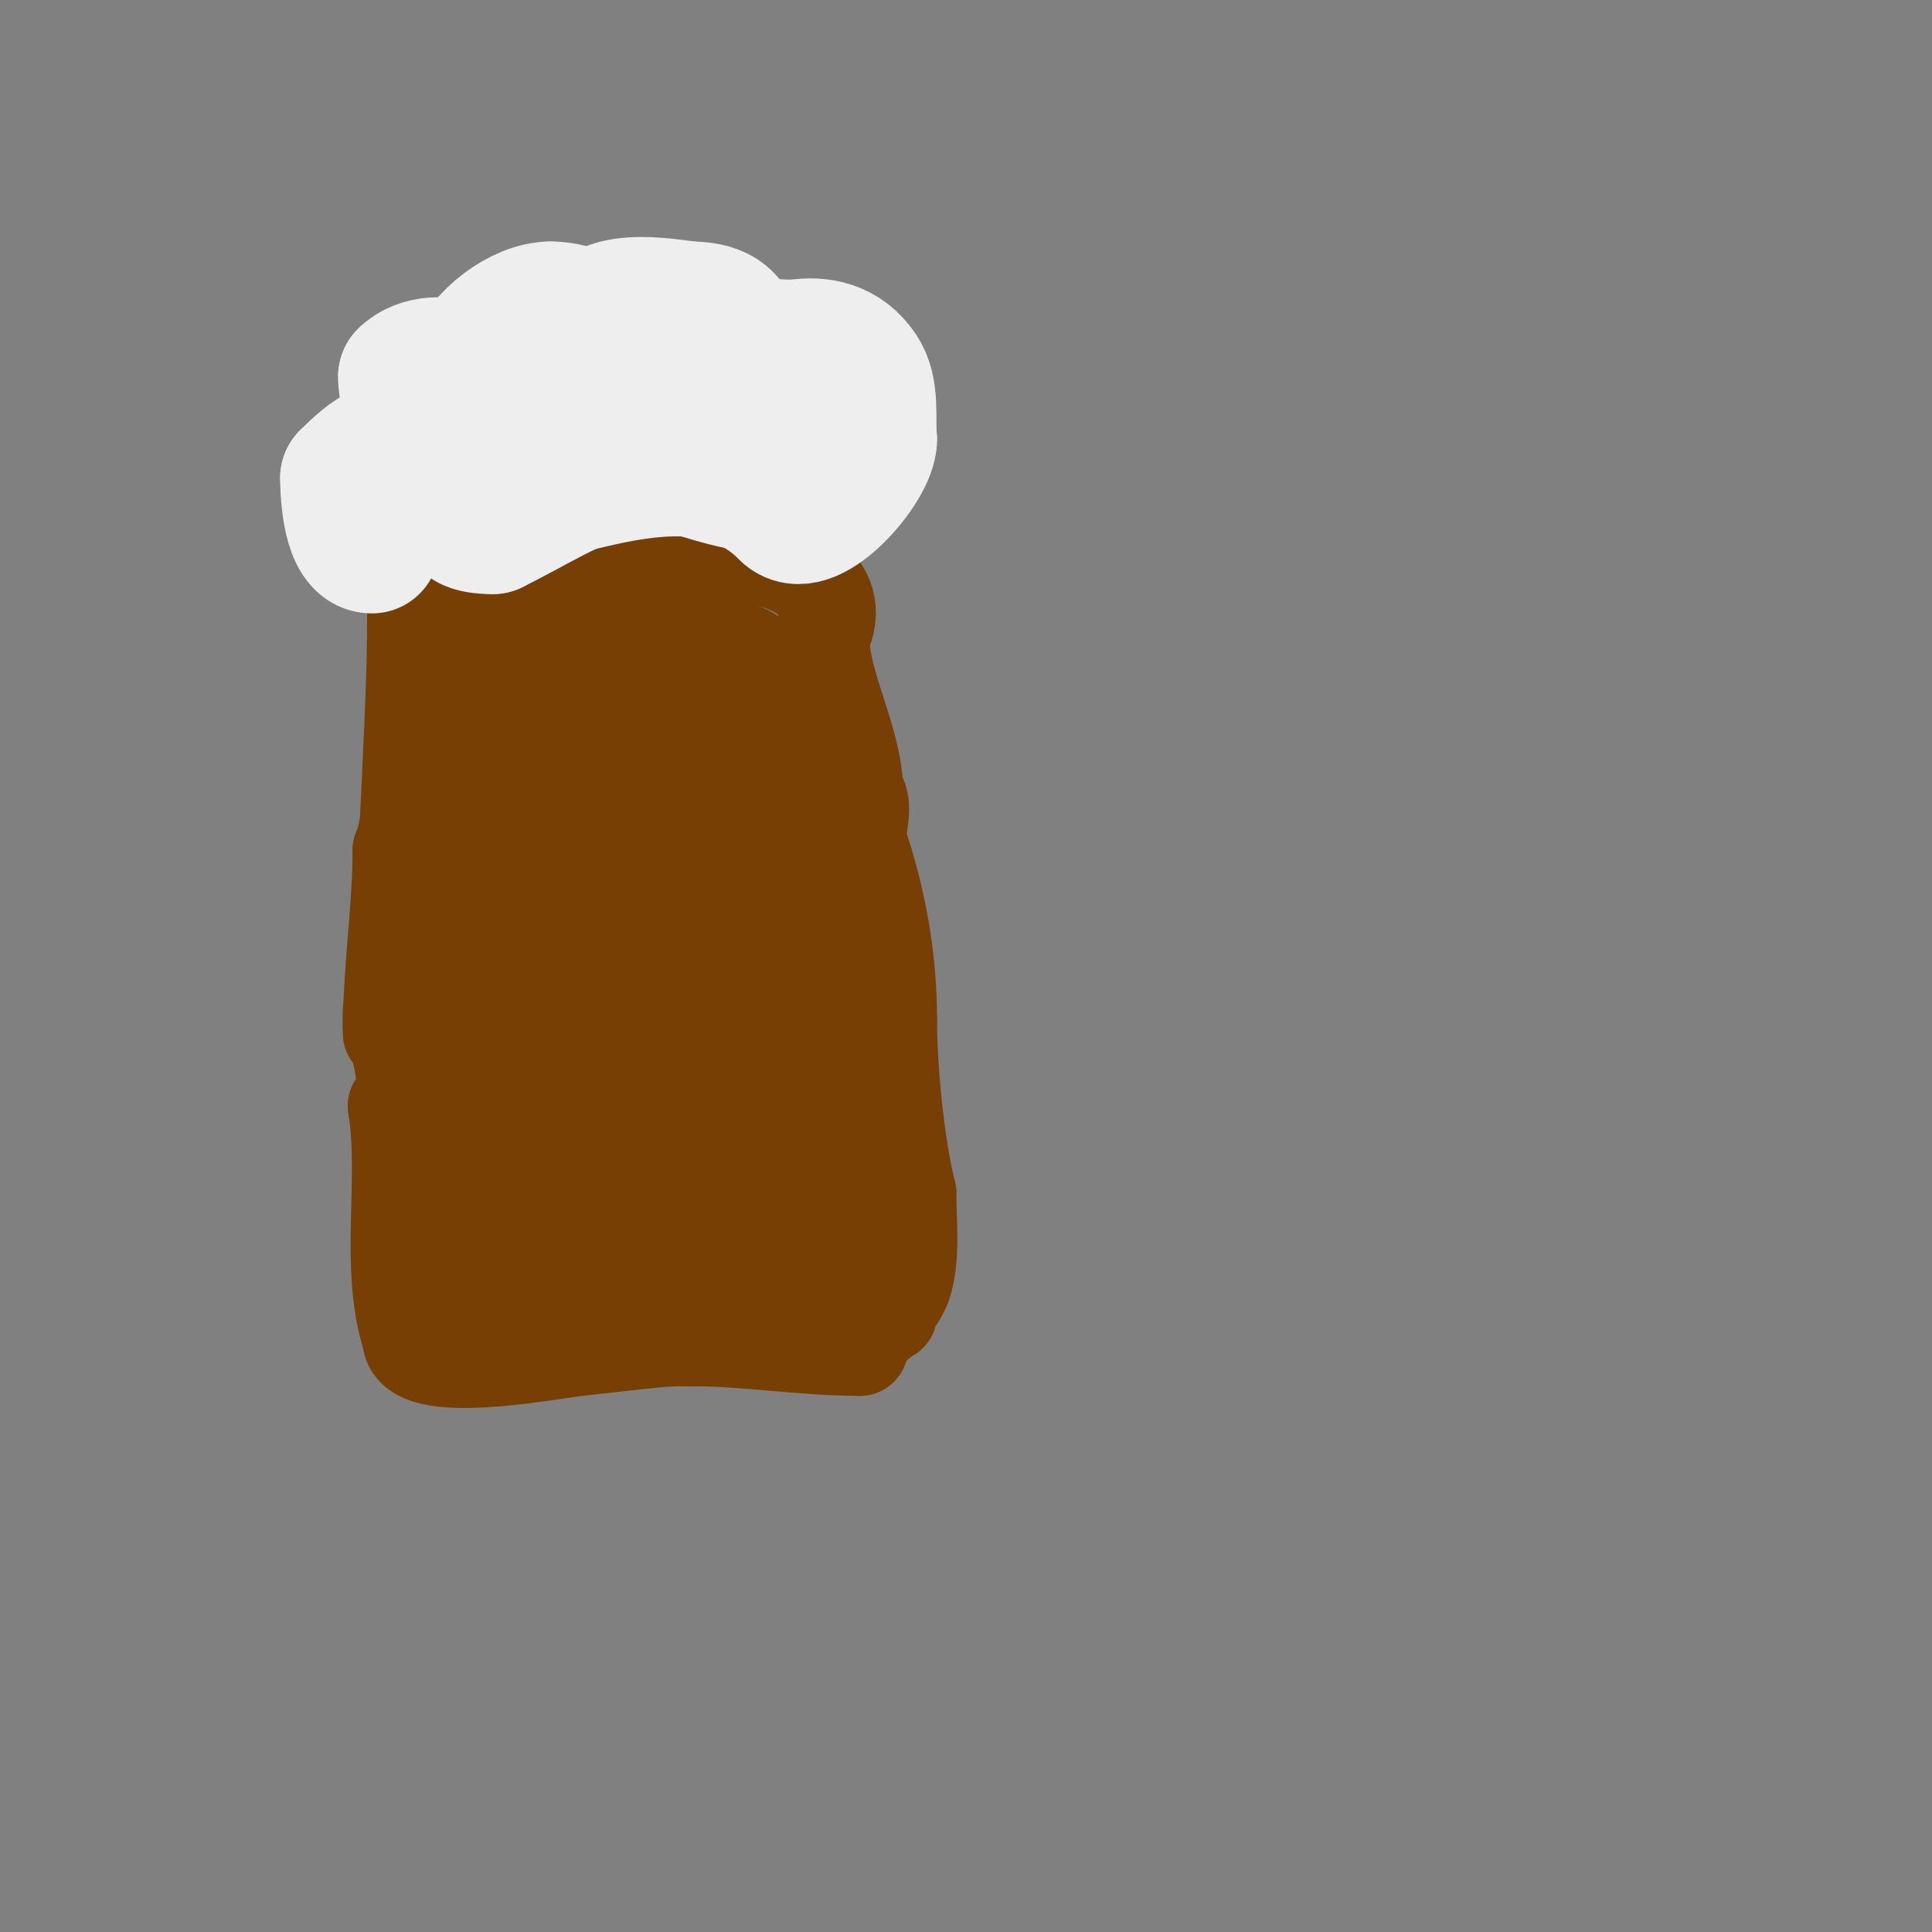 <svg viewBox='0 0 400 400' version='1.1' xmlns='http://www.w3.org/2000/svg' xmlns:xlink='http://www.w3.org/1999/xlink'><rect x="0" y="0" width="400" height="400" fill="#808080" stroke="none"/><g fill='none' stroke='#783f04' stroke-width='20' stroke-linecap='round' stroke-linejoin='round'><path d='M93,126c0,7.122 -1,14.636 -1,22'/><path d='M92,148c0,12.168 -2.06,22.241 -5,34c-1.067,4.268 -4,8.427 -4,13'/><path d='M83,195c-0.651,5.205 -1.018,9.089 -2,14c-0.153,0.767 0,7.435 0,4'/><path d='M81,213c0,-12.346 2,-24.951 2,-37'/><path d='M83,176c2.784,-5.567 3,-28.152 3,-36'/><path d='M86,140c0,-2.771 0,-19.275 0,-12'/><path d='M86,128c0,20.781 -2,42.13 -2,63'/><path d='M84,191c-0.804,6.434 -2,14.539 -2,21c0,5.667 4.007,12.993 0,17'/><path d='M82,229c2.521,15.128 -1.82,33.54 3,48'/><path d='M85,277c0,8.314 28.415,2.732 35,2c3,-0.333 6,-0.667 9,-1c4.995,-0.555 8.403,-1 13,-1'/><path d='M142,277l1,0'/><path d='M143,277c11.869,0 23.185,2 35,2'/><path d='M178,279c0,-2.452 4.391,-6.196 6,-7'/><path d='M184,272c0,-1.509 2.236,-3.709 3,-6c1.888,-5.665 1,-13.022 1,-19'/><path d='M188,247c-2.535,-10.141 -4,-25.973 -4,-36'/><path d='M184,211c0,-12.651 -2.221,-24.663 -6,-36c-1.139,-3.416 1.757,-8.243 -1,-11'/><path d='M177,164c0,-10.526 -7,-22.019 -7,-32'/><path d='M170,132c5.6,-11.199 -7.482,-17 -17,-17'/><path d='M153,115c-8.587,0 -33.093,-0.907 -39,5'/><path d='M114,120c-5.273,2.637 -17.84,10 -23,10'/><path d='M91,130c0,11.316 7,25.673 7,39'/><path d='M98,169l0,0'/></g>
<g fill='none' stroke='#783f04' stroke-width='28' stroke-linecap='round' stroke-linejoin='round'><path d='M110,141c-1.667,0 -3.333,0 -5,0'/><path d='M105,141c-4.591,0 11.036,-3 15,-3'/><path d='M120,138c10.364,0 23.49,-3.755 33,1'/><path d='M153,139c4.475,4.475 6.257,16.186 -1,18c-2.575,0.644 -5.287,-2 -8,-2'/><path d='M144,155c-13.404,0 -23.986,-6.014 -36,6'/><path d='M108,161c-8.044,4.022 -6,16.831 -6,26'/><path d='M102,187c0,3.982 12.754,-6.221 14,-7c4.995,-3.122 17.834,-6 23,-6'/><path d='M139,174c7.648,0 12.661,4.83 19,8'/><path d='M158,182c2.77,0 2,7 2,7c0,0 0,-7.605 0,-9'/><path d='M160,180c-2.27,-6.809 0,-13.145 0,-20'/><path d='M160,160c4.36,8.72 3,25.823 3,36'/><path d='M163,196c0,8.428 -15.912,4 -21,4'/><path d='M142,200c-8.6,-4.3 -29.711,-1.322 -39,1'/><path d='M103,201c-2.571,2.571 -17.694,21 -11,21'/><path d='M92,222c15.637,-3.475 31.04,-4 47,-4'/><path d='M139,218c9.438,0 22.728,-6.515 31,-1'/><path d='M170,217c16.172,8.086 6.478,11.522 -3,21'/><path d='M167,238c-4.39,1.881 -8.914,5.271 -14,4c-7.138,-1.785 -11.266,-10 -19,-10'/><path d='M134,232c-10.098,0 -21.839,-7.322 -28,5'/><path d='M106,237c-5.507,5.507 -7.002,6.334 -14,11c-0.62,0.413 -1,1.255 -1,2'/><path d='M91,250c1.253,10.026 0.155,21.141 13,19c0.412,-0.069 6.129,-2.129 7,-3'/><path d='M111,266c12.165,0 24.148,1 36,1'/><path d='M147,267c9.668,0 23.359,0.641 30,-6c1.913,-1.913 1.792,-5.584 3,-8'/><path d='M180,253c0,-1.614 -4.239,-4.413 -6,-5c-10.309,-3.436 -14.759,-5.048 -25,-3c-5.269,1.054 -10.575,6 -16,6'/><path d='M133,251c-8.175,4.088 -22,5.969 -22,-7'/><path d='M111,244c0,-0.333 0,-0.667 0,-1'/></g>
<g fill='none' stroke='#eeeeee' stroke-width='28' stroke-linecap='round' stroke-linejoin='round'><path d='M77,113c-4.369,0 -5,-10.328 -5,-14'/><path d='M72,99c4.684,-4.684 9.09,-8.455 16,-5'/><path d='M88,94c0,2.926 1.519,-1.442 1,-3c-1.666,-4.997 -5,-7.181 -5,-13'/><path d='M84,78c6.147,-6.147 21.338,0.662 17,5'/><path d='M101,83c-5.169,2.585 -4.249,-3.252 -3,-7c1.991,-5.973 9.99,-12 16,-12'/><path d='M114,64c5.305,0 10.208,2.623 12,8c0.632,1.896 -1.364,9 -3,9'/><path d='M123,81c-3.084,-3.084 -1.782,-8.092 -1,-12c1.673,-8.364 15.209,-5.643 21,-5'/><path d='M143,64c12.859,0 9.003,10.997 3,17'/><path d='M146,81c-5.538,5.538 0.732,-6.911 4,-8c5.883,-1.961 11.671,-1 17,-1'/><path d='M167,72c12.605,6.303 4.302,18.698 -2,25'/><path d='M165,97c-1.817,0 -3.445,2.222 -5,3c-3.312,1.656 -15.968,-2.656 -20,-4'/><path d='M140,96c-16.94,0 -23.574,5.787 -38,13'/><path d='M102,109c-9.79,0 -5.183,-5 3,-5'/><path d='M105,104c20.283,-5.071 42.348,-13.652 58,2'/><path d='M163,106c4.662,4.662 17,-9.499 17,-15'/><path d='M180,91c-0.427,-4.695 0.615,-10.078 -2,-14c-6.604,-9.906 -19.478,-3.761 -27,0'/><path d='M151,77c-1.841,1.841 -4.159,3.159 -6,5'/></g>
</svg>